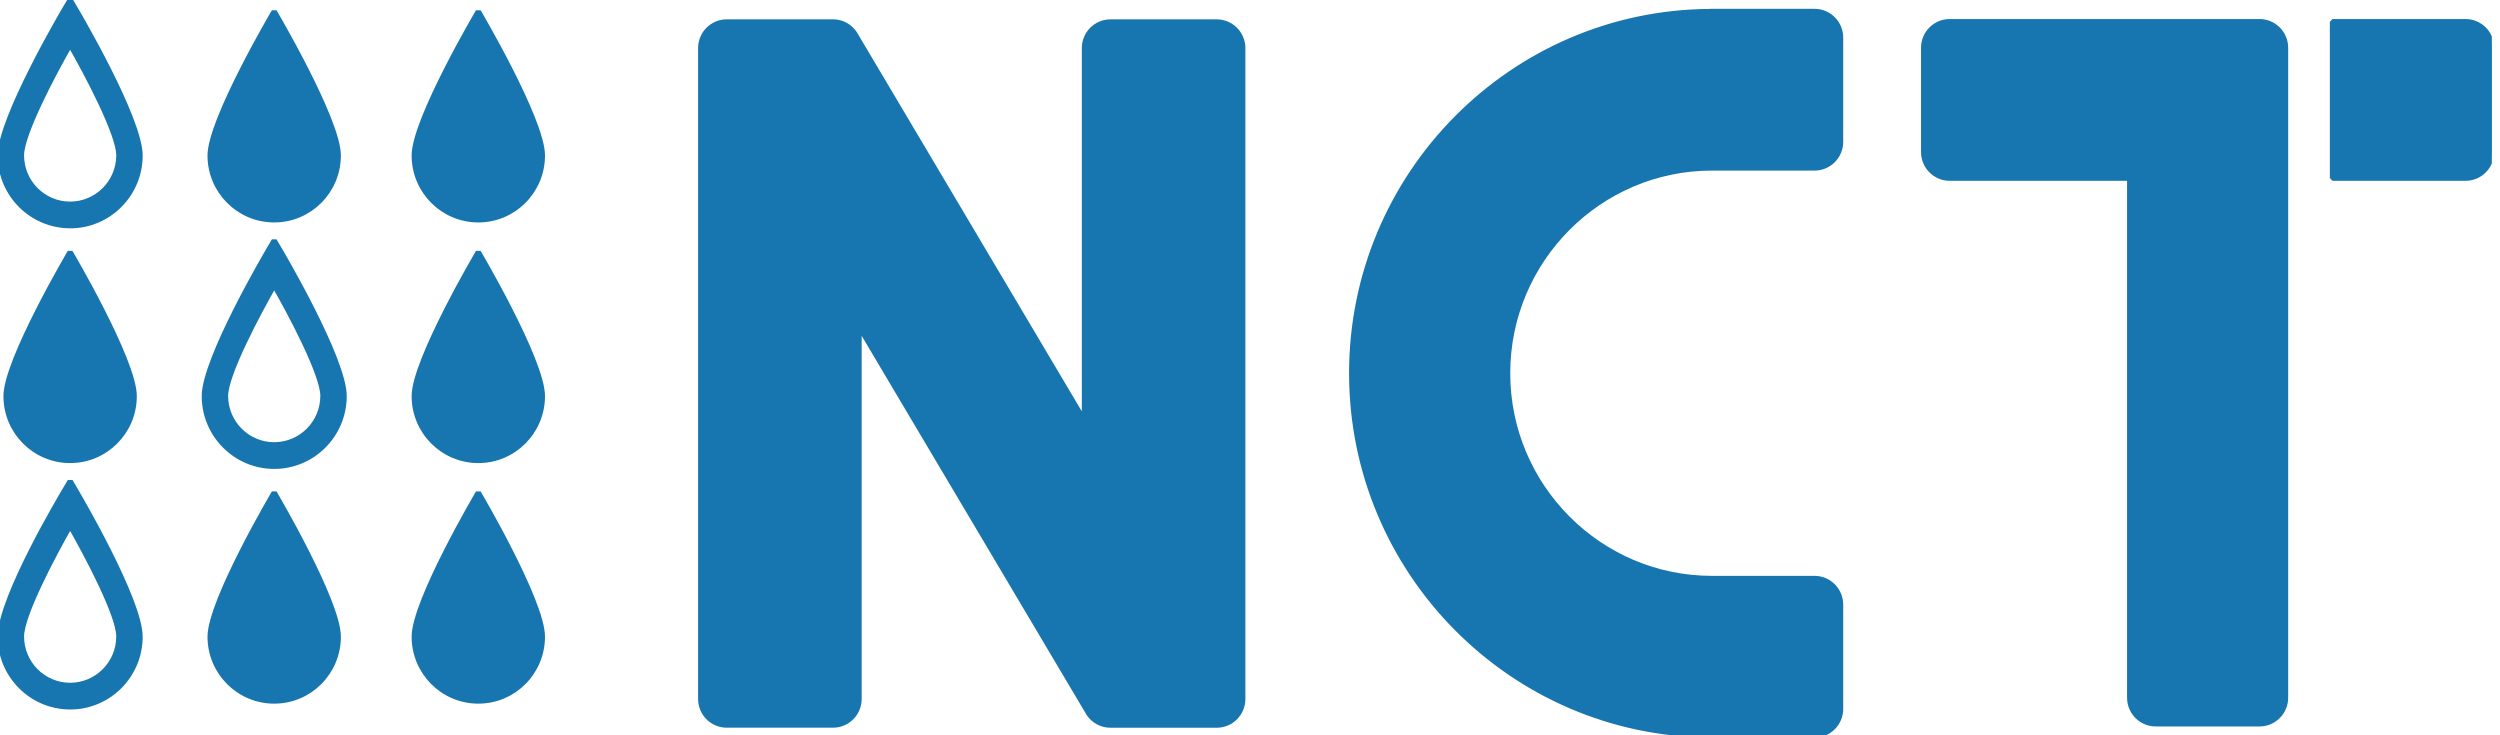 <?xml version="1.0" encoding="UTF-8"?> <svg xmlns="http://www.w3.org/2000/svg" width="102" height="30" viewBox="0 0 102 30" fill="none"><g clip-path="url(#clip0_636_1370)"><path fill-rule="evenodd" clip-rule="evenodd" d="M11.188 19.022C9.617 19.022 8.34 17.738 8.34 16.16C8.34 14.663 10.876 10.351 10.984 10.168L11.188 9.822L11.392 10.168C11.501 10.351 14.037 14.663 14.037 16.16C14.037 17.738 12.759 19.022 11.188 19.022ZM11.188 11.625C10.505 12.816 9.198 15.281 9.198 16.152C9.198 17.255 10.091 18.152 11.188 18.152C12.285 18.152 13.179 17.255 13.179 16.152C13.179 15.281 11.871 12.817 11.188 11.625Z" fill="#1776AF" stroke="#1776AF" stroke-width="0.22" stroke-linejoin="bevel"></path><path fill-rule="evenodd" clip-rule="evenodd" d="M2.862 28.837C1.291 28.837 0.014 27.553 0.014 25.977C0.014 24.4 2.55 20.167 2.657 19.985L2.862 19.639L3.066 19.985C3.174 20.167 5.711 24.48 5.711 25.977C5.711 27.555 4.433 28.838 2.862 28.838V28.837ZM2.862 21.44C2.179 22.631 0.872 25.096 0.872 25.967C0.872 27.07 1.764 27.967 2.862 27.967C3.959 27.967 4.853 27.07 4.853 25.967C4.853 25.096 3.544 22.633 2.862 21.44Z" fill="#1776AF" stroke="#1776AF" stroke-width="0.22" stroke-linejoin="bevel"></path><path fill-rule="evenodd" clip-rule="evenodd" d="M22.126 6.344C22.126 7.793 20.957 8.966 19.515 8.966C18.074 8.966 16.904 7.792 16.904 6.344C16.904 4.896 19.515 0.474 19.515 0.474C19.515 0.474 22.126 4.896 22.126 6.344Z" fill="#1776AF" stroke="#1776AF" stroke-width="0.22" stroke-linejoin="bevel"></path><path fill-rule="evenodd" clip-rule="evenodd" d="M22.126 16.161C22.126 17.61 20.957 18.784 19.515 18.784C18.074 18.784 16.904 17.609 16.904 16.161C16.904 14.714 19.515 10.291 19.515 10.291C19.515 10.291 22.126 14.714 22.126 16.161Z" fill="#1776AF" stroke="#1776AF" stroke-width="0.22" stroke-linejoin="bevel"></path><path fill-rule="evenodd" clip-rule="evenodd" d="M22.126 25.977C22.126 27.426 20.957 28.599 19.515 28.599C18.074 28.599 16.904 27.424 16.904 25.977C16.904 24.529 19.515 20.106 19.515 20.106C19.515 20.106 22.126 24.529 22.126 25.977Z" fill="#1776AF" stroke="#1776AF" stroke-width="0.22" stroke-linejoin="bevel"></path><path fill-rule="evenodd" clip-rule="evenodd" d="M13.798 6.344C13.798 7.793 12.629 8.966 11.187 8.966C9.746 8.966 8.576 7.792 8.576 6.344C8.576 4.896 11.187 0.474 11.187 0.474C11.187 0.474 13.798 4.896 13.798 6.344Z" fill="#1776AF" stroke="#1776AF" stroke-width="0.22" stroke-linejoin="bevel"></path><path fill-rule="evenodd" clip-rule="evenodd" d="M13.798 25.977C13.798 27.426 12.629 28.599 11.187 28.599C9.746 28.599 8.576 27.424 8.576 25.977C8.576 24.529 11.187 20.106 11.187 20.106C11.187 20.106 13.798 24.529 13.798 25.977Z" fill="#1776AF" stroke="#1776AF" stroke-width="0.22" stroke-linejoin="bevel"></path><path fill-rule="evenodd" clip-rule="evenodd" d="M2.862 9.205C1.291 9.205 0.014 7.921 0.014 6.344C0.014 4.848 2.55 0.535 2.657 0.353L2.862 0.007L3.066 0.353C3.174 0.535 5.711 4.848 5.711 6.345C5.711 7.923 4.433 9.206 2.862 9.206V9.205ZM2.862 1.808C2.179 2.999 0.872 5.465 0.872 6.336C0.872 7.439 1.764 8.335 2.862 8.335C3.959 8.335 4.853 7.439 4.853 6.336C4.853 5.465 3.544 3.001 2.862 1.808Z" fill="#1776AF" stroke="#1776AF" stroke-width="0.22" stroke-linejoin="bevel"></path><path fill-rule="evenodd" clip-rule="evenodd" d="M5.472 16.161C5.472 17.61 4.303 18.784 2.861 18.784C1.42 18.784 0.25 17.609 0.25 16.161C0.25 14.714 2.861 10.291 2.861 10.291C2.861 10.291 5.472 14.714 5.472 16.161Z" fill="#1776AF" stroke="#1776AF" stroke-width="0.22" stroke-linejoin="bevel"></path><path fill-rule="evenodd" clip-rule="evenodd" d="M49.643 0.9H45.306C44.721 0.9 44.248 1.376 44.248 1.963V17.184L34.891 1.415C34.88 1.395 34.869 1.376 34.856 1.357L34.849 1.344H34.847C34.654 1.075 34.343 0.898 33.988 0.898H29.65C29.066 0.898 28.592 1.374 28.592 1.962V28.517C28.592 29.104 29.066 29.58 29.65 29.58H33.988C34.572 29.58 35.046 29.104 35.046 28.517V13.301L44.427 29.111C44.617 29.395 44.94 29.582 45.306 29.582H49.643C50.228 29.582 50.702 29.106 50.702 28.519V1.963C50.702 1.376 50.228 0.9 49.643 0.9Z" fill="#1776AF" stroke="#1776AF" stroke-width="0.22" stroke-linejoin="bevel"></path><path fill-rule="evenodd" clip-rule="evenodd" d="M69.849 6.85H74.034C74.619 6.85 75.093 6.374 75.093 5.787V1.533C75.093 0.946 74.619 0.47 74.034 0.47H69.801C69.784 0.47 69.768 0.474 69.752 0.474C61.693 0.527 55.152 7.123 55.152 15.228C55.152 23.332 61.692 29.928 69.752 29.981C69.768 29.981 69.783 29.986 69.801 29.986H74.034C74.619 29.986 75.093 29.51 75.093 28.922V24.669C75.093 24.081 74.619 23.605 74.034 23.605H69.849C65.25 23.605 61.508 19.846 61.508 15.228C61.508 10.609 65.25 6.85 69.849 6.85Z" fill="#1776AF" stroke="#1776AF" stroke-width="0.22" stroke-linejoin="bevel"></path><path fill-rule="evenodd" clip-rule="evenodd" d="M100.594 0.887H95.168V7.267H100.594C101.179 7.267 101.653 6.791 101.653 6.204V1.95C101.653 1.363 101.179 0.887 100.594 0.887Z" fill="#1776AF" stroke="#1776AF" stroke-width="0.22" stroke-linejoin="bevel"></path><path fill-rule="evenodd" clip-rule="evenodd" d="M93.248 1.95C93.248 1.363 92.774 0.887 92.189 0.887H79.547C78.962 0.887 78.488 1.363 78.488 1.95V6.204C78.488 6.791 78.962 7.267 79.547 7.267H86.9C86.9 7.287 86.894 7.306 86.894 7.327V28.466C86.894 29.053 87.368 29.529 87.953 29.529H92.189C92.774 29.529 93.248 29.053 93.248 28.466V1.95Z" fill="#1776AF" stroke="#1776AF" stroke-width="0.22" stroke-linejoin="bevel"></path></g><defs><clipPath id="clip0_636_1370"><rect width="101.667" height="30" fill="white"></rect></clipPath></defs></svg> 